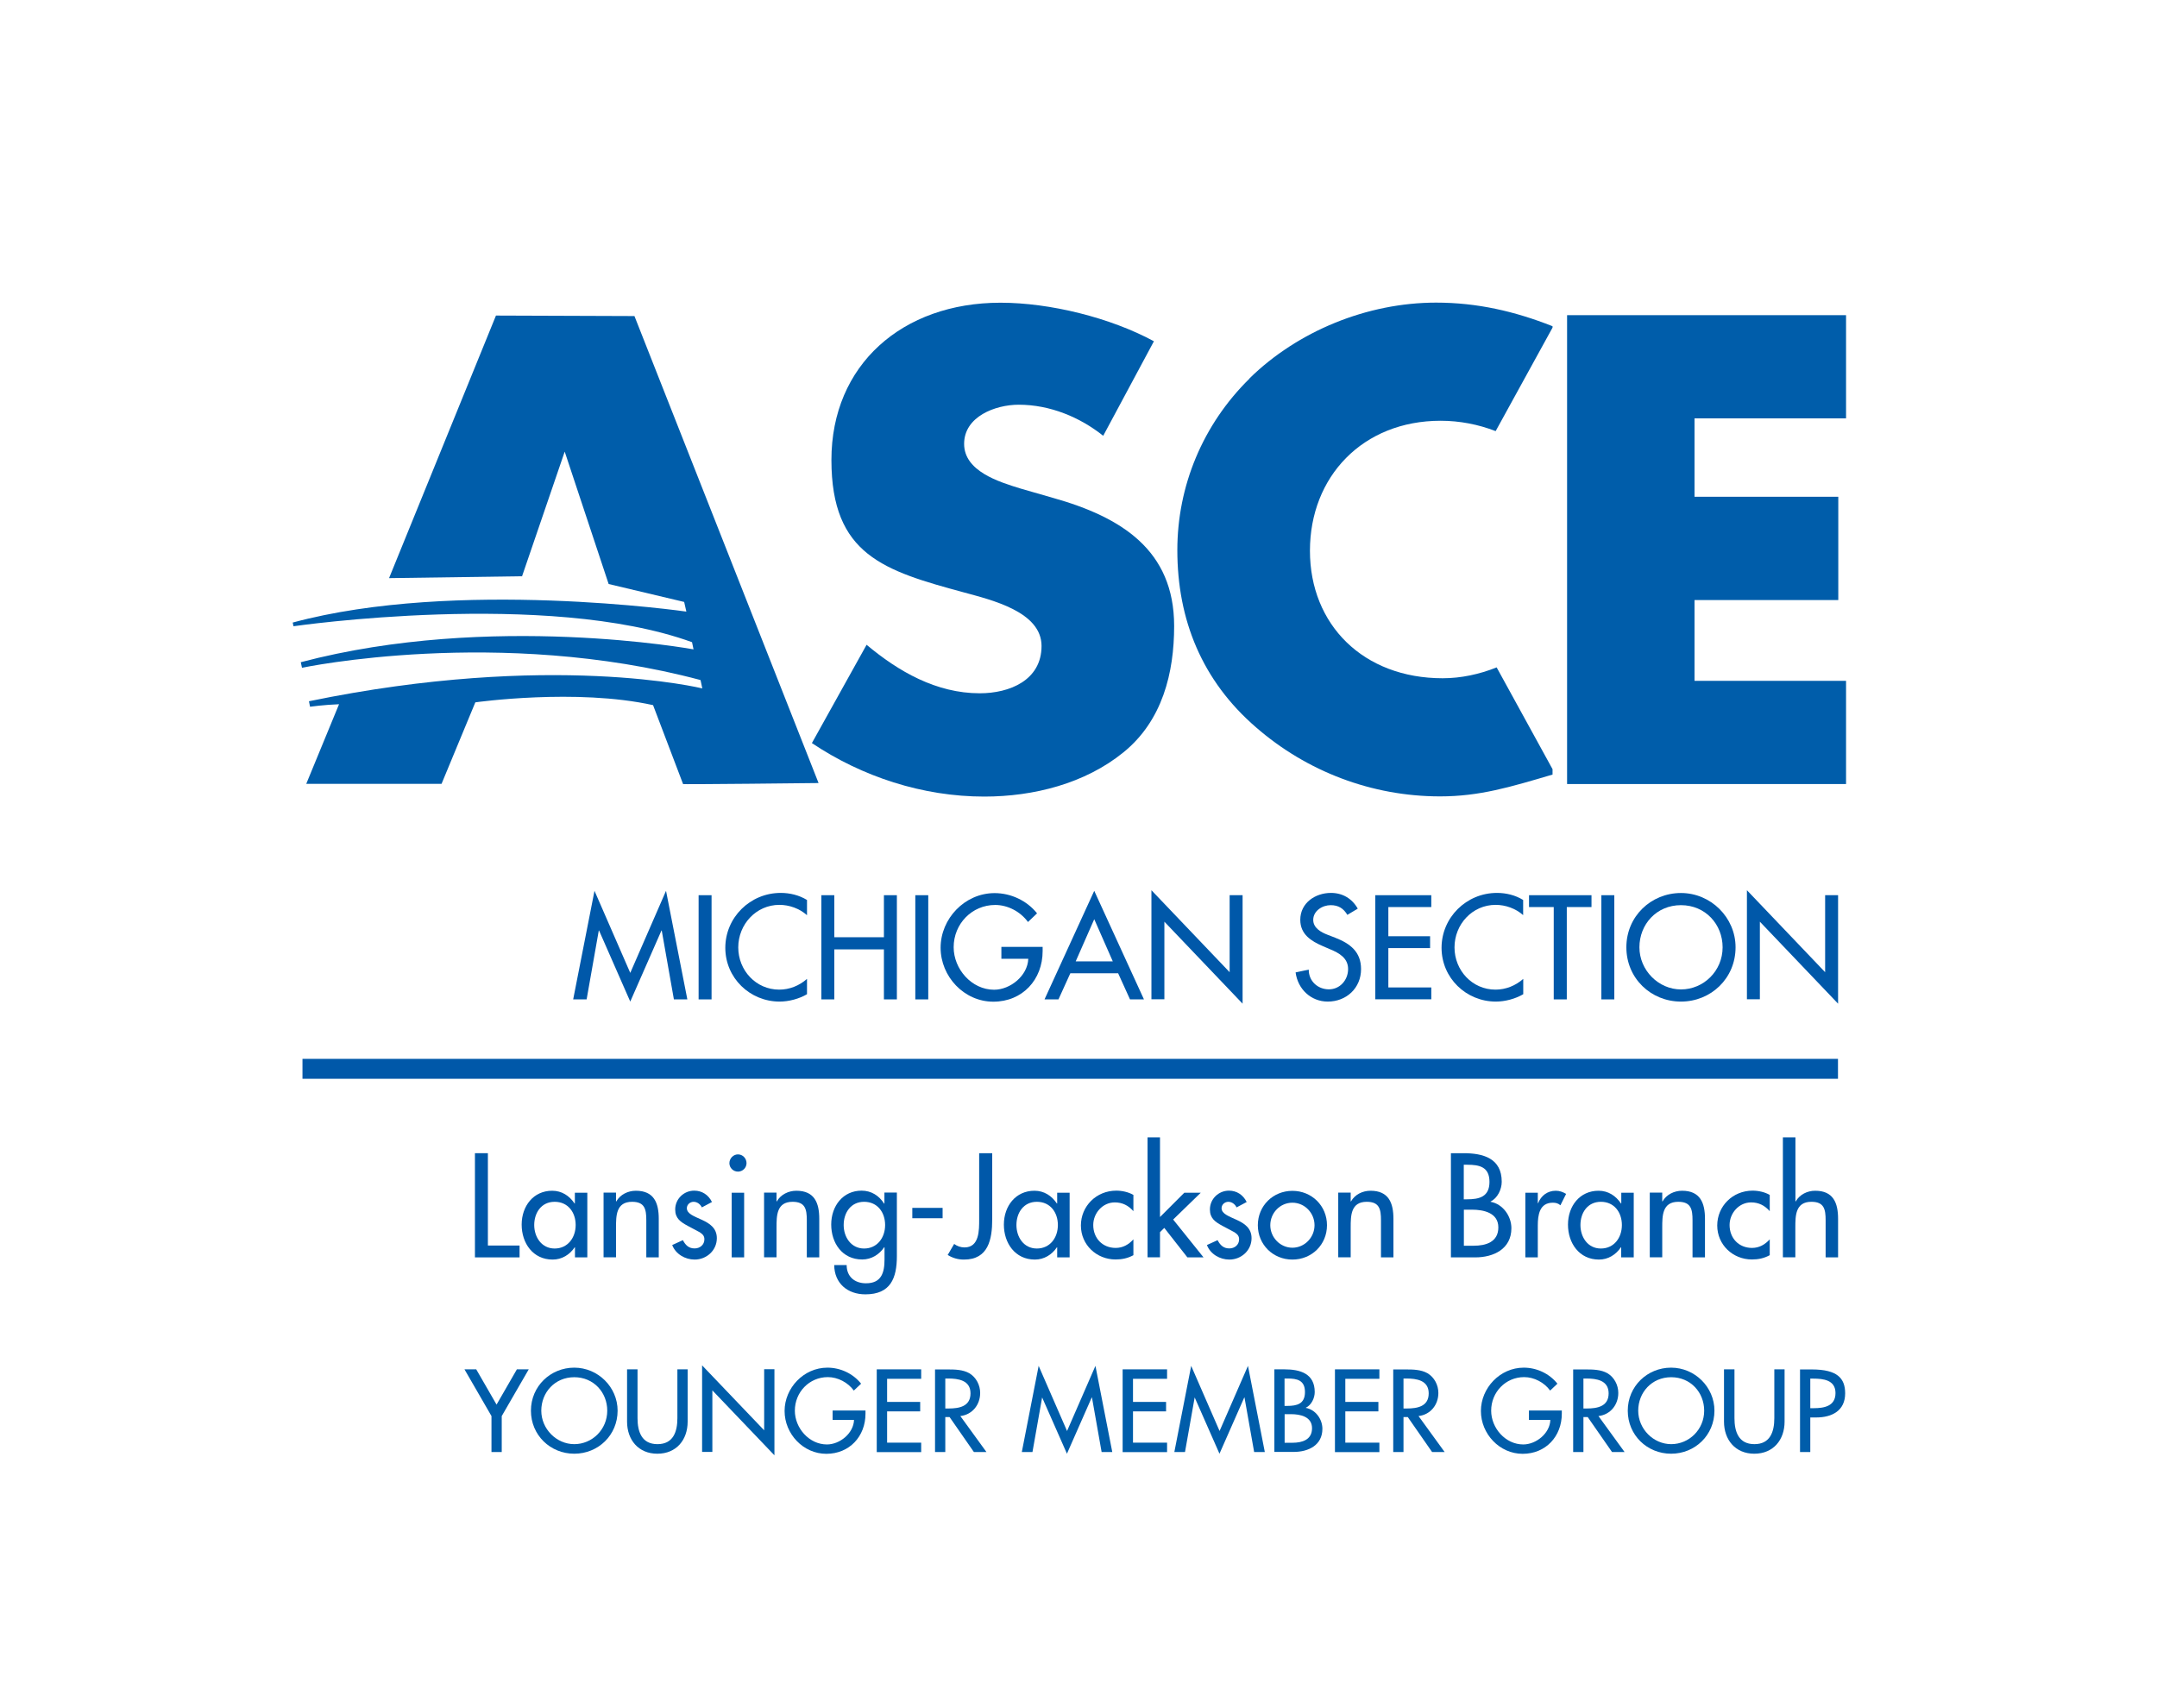 <?xml version="1.0" encoding="UTF-8"?>
<svg xmlns="http://www.w3.org/2000/svg" version="1.1" viewBox="0 0 216.5 171.45">
  <defs>
    <style>
      .cls-1 {
        fill: none;
        stroke: #0058a9;
        stroke-width: 2px;
      }

      .cls-2 {
        fill: #005daa;
      }

      .cls-3 {
        fill: #0058a9;
      }
    </style>
  </defs>
  <!-- Generator: Adobe Illustrator 28.6.0, SVG Export Plug-In . SVG Version: 1.2.0 Build 709)  -->
  <g>
    <g id="OUTLINES">
      <g>
        <path class="cls-2" d="M105.71,49.99l-3.26-.94c-2.22-.68-5.68-1.75-5.68-4.49s3.13-3.93,5.48-3.93c3.13,0,6.14,1.25,8.48,3.12l5.09-9.49c-4.37-2.37-10.44-3.87-15.4-3.87-9.86,0-16.97,6.24-16.97,15.79s5.29,11.12,13.32,13.3c2.74.75,7.77,1.93,7.77,5.37s-3.2,4.75-6.2,4.75c-4.37,0-8.16-2.19-11.36-4.87l-5.49,9.87c5.03,3.37,11.1,5.37,17.3,5.37,4.96,0,10.12-1.31,13.97-4.44,3.92-3.18,5.09-7.99,5.09-12.68,0-7.62-5.29-10.93-12.14-12.86"/>
        <path class="cls-2" d="M125.42,38c-4.7,4.62-7.25,10.8-7.25,17.23,0,6.99,2.48,13.11,7.9,17.79,5.09,4.43,11.62,6.93,18.47,6.93,3.98,0,7.05-.94,11.29-2.19v-.54l-5.61-10.22c-1.72.69-3.57,1.09-5.42,1.09-7.96,0-13.32-5.37-13.32-12.8s5.29-13.05,13.12-13.05c1.91,0,3.79.37,5.52,1.04l5.71-10.39v-.14c-3.79-1.5-7.57-2.37-11.69-2.37-6.92,0-13.9,2.87-18.73,7.61"/>
        <path class="cls-2" d="M68.56,78.71c-.48.06,13.6-.1,13.6-.1l-18.48-46.88-13.9-.05-10.73,26.36,13.35-.19,4.28-12.51,4.41,13.29,7.58,1.8.22.97s-23.13-3.33-39.51,1.1l.08.37s25.42-3.69,40,1.6l.15.72s-20.37-3.74-39.42,1.29c.1.49.12.56.12.56,0,0,19.73-4.17,40,1.23l.04.17.14.67s-15.16-3.73-39.48,1.29l.11.55s1.45-.2,2.91-.25l-3.29,7.99h13.58l3.39-8.18s10.13-1.43,17.84.28"/>
        <polyline class="cls-2" points="170.08 42 170.08 49.87 184.51 49.87 184.51 60.24 170.08 60.24 170.08 68.35 185.29 68.35 185.29 78.71 157.29 78.71 157.29 31.64 185.29 31.64 185.29 42"/>
      </g>
      <g>
        <path class="cls-3" d="M60.13,93.42h-.03l-1.22,6.91h-1.35l2.14-10.9,3.59,8.24,3.59-8.24,2.14,10.9h-1.35l-1.22-6.91h-.03l-3.13,7.13-3.13-7.13Z"/>
        <path class="cls-3" d="M71.42,100.33h-1.3v-10.46h1.3v10.46Z"/>
        <path class="cls-3" d="M80.99,91.87c-.75-.67-1.78-1.03-2.76-1.03-2.34,0-4.13,1.96-4.13,4.27s1.78,4.24,4.11,4.24c1.03,0,2.01-.39,2.79-1.08v1.54c-.8.47-1.83.74-2.75.74-2.98,0-5.45-2.37-5.45-5.4s2.48-5.51,5.56-5.51c.91,0,1.84.22,2.64.71v1.51Z"/>
        <path class="cls-3" d="M88.72,94.09v-4.22h1.3v10.46h-1.3v-5.02h-4.98v5.02h-1.3v-10.46h1.3v4.22h4.98Z"/>
        <path class="cls-3" d="M93.17,100.33h-1.3v-10.46h1.3v10.46Z"/>
        <path class="cls-3" d="M104.65,95.06v.42c0,2.87-2.02,5.08-4.95,5.08s-5.29-2.52-5.29-5.42,2.41-5.48,5.42-5.48c1.62,0,3.23.74,4.26,2.03l-.91.87c-.75-1.03-2.01-1.71-3.29-1.71-2.34,0-4.17,1.9-4.17,4.24,0,2.19,1.8,4.27,4.06,4.27,1.62,0,3.37-1.4,3.43-3.11h-2.7v-1.19h4.15Z"/>
        <path class="cls-3" d="M107.43,97.71l-1.19,2.62h-1.4l4.99-10.9,4.99,10.9h-1.4l-1.19-2.62h-4.8ZM109.83,92.28l-1.86,4.23h3.72l-1.86-4.23Z"/>
        <path class="cls-3" d="M115.57,89.37l7.85,8.23v-7.73h1.3v10.89l-7.85-8.23v7.79h-1.3v-10.96Z"/>
        <path class="cls-3" d="M135.24,91.85c-.39-.65-.89-.98-1.68-.98-.83,0-1.75.57-1.75,1.48,0,.82.8,1.25,1.46,1.5l.75.29c1.48.58,2.59,1.4,2.59,3.15,0,1.9-1.47,3.26-3.34,3.26-1.69,0-3.01-1.25-3.23-2.93l1.32-.28c-.01,1.15.9,1.98,2.02,1.98s1.93-.94,1.93-2.04-.9-1.61-1.8-1.98l-.72-.31c-1.19-.51-2.28-1.19-2.28-2.65,0-1.69,1.5-2.7,3.08-2.7,1.17,0,2.12.57,2.69,1.58l-1.04.62Z"/>
        <path class="cls-3" d="M138.04,89.87h5.62v1.19h-4.31v2.93h4.19v1.19h-4.19v3.95h4.31v1.19h-5.62v-10.46Z"/>
        <path class="cls-3" d="M152.88,91.87c-.75-.67-1.78-1.03-2.76-1.03-2.35,0-4.13,1.96-4.13,4.27s1.78,4.24,4.11,4.24c1.03,0,2.01-.39,2.79-1.08v1.54c-.8.47-1.83.74-2.75.74-2.98,0-5.45-2.37-5.45-5.4s2.48-5.51,5.56-5.51c.91,0,1.84.22,2.63.71v1.51Z"/>
        <path class="cls-3" d="M157.25,100.33h-1.3v-9.27h-2.48v-1.19h6.27v1.19h-2.48v9.27Z"/>
        <path class="cls-3" d="M162.03,100.33h-1.3v-10.46h1.3v10.46Z"/>
        <path class="cls-3" d="M174.2,95.1c0,3.11-2.46,5.45-5.48,5.45s-5.48-2.34-5.48-5.45,2.48-5.45,5.48-5.45,5.48,2.46,5.48,5.45ZM172.9,95.1c0-2.3-1.72-4.23-4.18-4.23s-4.17,1.93-4.17,4.23,1.91,4.23,4.17,4.23,4.18-1.84,4.18-4.23Z"/>
        <path class="cls-3" d="M175.34,89.37l7.85,8.23v-7.73h1.3v10.89l-7.85-8.23v7.79h-1.3v-10.96Z"/>
        <path class="cls-3" d="M48.97,125.04h3.18v1.19h-4.48v-10.46h1.3v9.26Z"/>
        <path class="cls-3" d="M58.96,126.23h-1.25v-1.01h-.03c-.5.74-1.28,1.23-2.21,1.23-1.98,0-3.11-1.65-3.11-3.51s1.18-3.4,3.06-3.4c.96,0,1.73.5,2.25,1.28h.03v-1.08h1.25v6.49ZM57.78,122.98c0-1.26-.76-2.33-2.11-2.33s-2.05,1.12-2.05,2.33.74,2.36,2.05,2.36,2.11-1.08,2.11-2.36Z"/>
        <path class="cls-3" d="M61.83,120.61h.03c.39-.69,1.17-1.07,1.96-1.07,1.83,0,2.3,1.23,2.3,2.82v3.87h-1.25v-3.72c0-1.11-.15-1.86-1.43-1.86-1.61,0-1.61,1.41-1.61,2.59v2.98h-1.25v-6.49h1.25v.87Z"/>
        <path class="cls-3" d="M70.45,121.22c-.15-.32-.47-.57-.83-.57s-.68.28-.68.64c0,.57.75.82,1.51,1.17.76.35,1.5.82,1.5,1.84,0,1.23-1.03,2.15-2.23,2.15-.94,0-1.9-.54-2.25-1.46l1.07-.49c.26.49.58.83,1.18.83.53,0,.98-.36.98-.91,0-.35-.17-.51-.46-.71l-1.22-.65c-.72-.39-1.25-.75-1.25-1.64,0-1.05.86-1.89,1.91-1.89.79,0,1.43.43,1.78,1.14l-1.01.54Z"/>
        <path class="cls-3" d="M74.93,116.77c0,.47-.39.85-.86.85s-.86-.38-.86-.85.39-.88.86-.88.86.39.86.88ZM74.69,126.23h-1.25v-6.49h1.25v6.49Z"/>
        <path class="cls-3" d="M77.94,120.61h.03c.39-.69,1.17-1.07,1.96-1.07,1.83,0,2.3,1.23,2.3,2.82v3.87h-1.25v-3.72c0-1.11-.15-1.86-1.43-1.86-1.61,0-1.61,1.41-1.61,2.59v2.98h-1.25v-6.49h1.25v.87Z"/>
        <path class="cls-3" d="M90.02,126.1c0,2.23-.64,3.84-3.16,3.84-1.8,0-3.11-1.11-3.13-2.94h1.25c0,1.16.8,1.83,1.94,1.83,1.54,0,1.86-1.05,1.86-2.39v-1.23h-.03c-.5.74-1.29,1.23-2.21,1.23-2,0-3.11-1.65-3.11-3.51s1.18-3.4,3.05-3.4c.97,0,1.75.5,2.26,1.3h.03v-1.11h1.25v6.37ZM88.84,122.98c0-1.26-.76-2.33-2.11-2.33s-2.05,1.12-2.05,2.33.74,2.36,2.05,2.36,2.11-1.08,2.11-2.36Z"/>
        <path class="cls-3" d="M94.61,121.26v1.04h-3.04v-1.04h3.04Z"/>
        <path class="cls-3" d="M99.59,115.77v6.64c0,2.01-.39,4.04-2.83,4.04-.61,0-1.12-.15-1.64-.46l.65-1.11c.29.22.66.35,1.04.35,1.5,0,1.47-1.75,1.47-2.82v-6.64h1.3Z"/>
        <path class="cls-3" d="M107.36,126.23h-1.25v-1.01h-.03c-.5.74-1.28,1.23-2.21,1.23-1.98,0-3.11-1.65-3.11-3.51s1.18-3.4,3.07-3.4c.96,0,1.73.5,2.25,1.28h.03v-1.08h1.25v6.49ZM106.18,122.98c0-1.26-.76-2.33-2.11-2.33s-2.05,1.12-2.05,2.33.73,2.36,2.05,2.36,2.11-1.08,2.11-2.36Z"/>
        <path class="cls-3" d="M113.75,121.58c-.5-.57-1.11-.87-1.86-.87-1.22,0-2.16,1.08-2.16,2.27,0,1.33.93,2.3,2.25,2.3.72,0,1.3-.33,1.78-.86v1.59c-.57.31-1.14.43-1.79.43-1.91,0-3.48-1.47-3.48-3.41s1.55-3.5,3.55-3.5c.58,0,1.22.14,1.72.43v1.61Z"/>
        <path class="cls-3" d="M116.43,122.18l2.44-2.44h1.65l-2.77,2.69,3.05,3.8h-1.62l-2.32-2.96-.43.43v2.52h-1.25v-12.04h1.25v7.99Z"/>
        <path class="cls-3" d="M124.12,121.22c-.15-.32-.47-.57-.83-.57s-.68.28-.68.64c0,.57.75.82,1.51,1.17.76.35,1.5.82,1.5,1.84,0,1.23-1.03,2.15-2.23,2.15-.94,0-1.9-.54-2.25-1.46l1.07-.49c.26.49.58.83,1.18.83.53,0,.98-.36.98-.91,0-.35-.17-.51-.46-.71l-1.22-.65c-.72-.39-1.25-.75-1.25-1.64,0-1.05.86-1.89,1.91-1.89.79,0,1.43.43,1.78,1.14l-1.01.54Z"/>
        <path class="cls-3" d="M133.19,123c0,1.96-1.53,3.45-3.47,3.45s-3.47-1.5-3.47-3.45,1.53-3.45,3.47-3.45,3.47,1.5,3.47,3.45ZM127.5,123c0,1.22.99,2.26,2.22,2.26s2.22-1.04,2.22-2.26-.98-2.26-2.22-2.26-2.22,1.03-2.22,2.26Z"/>
        <path class="cls-3" d="M135.57,120.61h.03c.39-.69,1.16-1.07,1.96-1.07,1.83,0,2.3,1.23,2.3,2.82v3.87h-1.25v-3.72c0-1.11-.15-1.86-1.43-1.86-1.61,0-1.61,1.41-1.61,2.59v2.98h-1.25v-6.49h1.25v.87Z"/>
        <path class="cls-3" d="M145.62,115.77h1.28c1.97,0,3.83.51,3.83,2.87,0,.76-.42,1.65-1.12,1.98v.03c1.23.22,2.09,1.43,2.09,2.65,0,2.09-1.79,2.93-3.63,2.93h-2.44v-10.46ZM146.92,120.4h.33c1.23,0,2.25-.25,2.25-1.75s-1-1.72-2.22-1.72h-.36v3.47ZM146.92,125.06h1c1.2,0,2.47-.36,2.47-1.84s-1.5-1.78-2.66-1.78h-.8v3.62Z"/>
        <path class="cls-3" d="M154.34,120.79h.04c.3-.76.94-1.25,1.78-1.25.36,0,.72.12,1.03.32l-.57,1.14c-.22-.2-.47-.26-.76-.26-1.35,0-1.51,1.25-1.51,2.3v3.19h-1.25v-6.49h1.25v1.05Z"/>
        <path class="cls-3" d="M163.97,126.23h-1.25v-1.01h-.03c-.5.74-1.28,1.23-2.2,1.23-1.98,0-3.11-1.65-3.11-3.51s1.18-3.4,3.07-3.4c.96,0,1.73.5,2.25,1.28h.03v-1.08h1.25v6.49ZM162.79,122.98c0-1.26-.76-2.33-2.11-2.33s-2.05,1.12-2.05,2.33.73,2.36,2.05,2.36,2.11-1.08,2.11-2.36Z"/>
        <path class="cls-3" d="M166.84,120.61h.03c.39-.69,1.17-1.07,1.96-1.07,1.83,0,2.3,1.23,2.3,2.82v3.87h-1.25v-3.72c0-1.11-.15-1.86-1.43-1.86-1.61,0-1.61,1.41-1.61,2.59v2.98h-1.25v-6.49h1.25v.87Z"/>
        <path class="cls-3" d="M177.62,121.58c-.5-.57-1.11-.87-1.86-.87-1.22,0-2.16,1.08-2.16,2.27,0,1.33.93,2.3,2.25,2.3.72,0,1.3-.33,1.78-.86v1.59c-.57.31-1.14.43-1.79.43-1.91,0-3.48-1.47-3.48-3.41s1.55-3.5,3.55-3.5c.58,0,1.22.14,1.72.43v1.61Z"/>
        <path class="cls-3" d="M180.21,114.19v6.42h.03c.39-.69,1.16-1.07,1.95-1.07,1.83,0,2.3,1.23,2.3,2.82v3.87h-1.25v-3.72c0-1.11-.15-1.86-1.43-1.86-1.61,0-1.61,1.41-1.61,2.59v2.98h-1.25v-12.04h1.25Z"/>
      </g>
      <line class="cls-1" x1="184.48" y1="107.3" x2="30.36" y2="107.3"/>
      <g>
        <path class="cls-2" d="M46.61,137.47h1.19l2.04,3.54,2.04-3.54h1.19l-2.71,4.69v3.61h-1.03v-3.61l-2.71-4.69Z"/>
        <path class="cls-2" d="M61.99,141.62c0,2.46-1.95,4.32-4.35,4.32s-4.35-1.86-4.35-4.32,1.97-4.32,4.35-4.32,4.35,1.95,4.35,4.32ZM60.95,141.62c0-1.83-1.36-3.36-3.31-3.36s-3.31,1.53-3.31,3.36,1.52,3.36,3.31,3.36,3.31-1.46,3.31-3.36Z"/>
        <path class="cls-2" d="M63.99,137.47v4.9c0,1.35.41,2.61,2,2.61s2-1.25,2-2.61v-4.9h1.03v5.25c0,1.83-1.13,3.22-3.04,3.22s-3.04-1.4-3.04-3.22v-5.25h1.03Z"/>
        <path class="cls-2" d="M70.47,137.07l6.23,6.52v-6.13h1.03v8.64l-6.23-6.52v6.18h-1.03v-8.69Z"/>
        <path class="cls-2" d="M86.87,141.59v.33c0,2.28-1.61,4.03-3.93,4.03s-4.19-2-4.19-4.3,1.91-4.35,4.3-4.35c1.29,0,2.56.58,3.38,1.61l-.73.69c-.59-.81-1.6-1.35-2.61-1.35-1.86,0-3.31,1.51-3.31,3.37,0,1.74,1.43,3.39,3.22,3.39,1.29,0,2.67-1.11,2.72-2.46h-2.15v-.95h3.29Z"/>
        <path class="cls-2" d="M88,137.47h4.46v.95h-3.42v2.32h3.32v.95h-3.32v3.14h3.42v.95h-4.46v-8.29Z"/>
        <path class="cls-2" d="M99,145.77h-1.25l-2.44-3.51h-.43v3.51h-1.03v-8.29h1.25c.74,0,1.53.01,2.19.38.69.41,1.09,1.19,1.09,1.98,0,1.19-.79,2.18-1.99,2.32l2.62,3.61ZM94.88,141.4h.33c1.06,0,2.2-.2,2.2-1.52s-1.23-1.49-2.26-1.49h-.27v3Z"/>
        <path class="cls-2" d="M104.62,140.29h-.02l-.97,5.48h-1.07l1.69-8.65,2.85,6.54,2.85-6.54,1.69,8.65h-1.07l-.97-5.48h-.02l-2.49,5.65-2.49-5.65Z"/>
        <path class="cls-2" d="M112.68,137.47h4.46v.95h-3.42v2.32h3.32v.95h-3.32v3.14h3.42v.95h-4.46v-8.29Z"/>
        <path class="cls-2" d="M119.93,140.29h-.02l-.97,5.48h-1.07l1.69-8.65,2.85,6.54,2.85-6.54,1.69,8.65h-1.07l-.97-5.48h-.02l-2.49,5.65-2.49-5.65Z"/>
        <path class="cls-2" d="M127.91,137.47h1.01c1.56,0,3.04.41,3.04,2.28,0,.6-.33,1.31-.89,1.57v.02c.98.18,1.66,1.13,1.66,2.1,0,1.66-1.42,2.32-2.88,2.32h-1.94v-8.29ZM128.94,141.14h.26c.98,0,1.78-.2,1.78-1.39s-.79-1.36-1.76-1.36h-.29v2.75ZM128.94,144.84h.79c.96,0,1.96-.29,1.96-1.46s-1.19-1.41-2.11-1.41h-.64v2.87Z"/>
        <path class="cls-2" d="M133.99,137.47h4.46v.95h-3.42v2.32h3.32v.95h-3.32v3.14h3.42v.95h-4.46v-8.29Z"/>
        <path class="cls-2" d="M144.99,145.77h-1.25l-2.44-3.51h-.43v3.51h-1.03v-8.29h1.25c.74,0,1.53.01,2.19.38.69.41,1.09,1.19,1.09,1.98,0,1.19-.79,2.18-1.99,2.32l2.62,3.61ZM140.87,141.4h.33c1.06,0,2.2-.2,2.2-1.52s-1.23-1.49-2.26-1.49h-.27v3Z"/>
        <path class="cls-2" d="M156.76,141.59v.33c0,2.28-1.61,4.03-3.93,4.03s-4.19-2-4.19-4.3,1.91-4.35,4.3-4.35c1.29,0,2.56.58,3.38,1.61l-.73.69c-.59-.81-1.6-1.35-2.61-1.35-1.86,0-3.31,1.51-3.31,3.37,0,1.74,1.43,3.39,3.22,3.39,1.29,0,2.67-1.11,2.72-2.46h-2.15v-.95h3.29Z"/>
        <path class="cls-2" d="M163.05,145.77h-1.25l-2.44-3.51h-.43v3.51h-1.03v-8.29h1.25c.74,0,1.53.01,2.19.38.69.41,1.09,1.19,1.09,1.98,0,1.19-.79,2.18-1.99,2.32l2.62,3.61ZM158.93,141.4h.33c1.06,0,2.2-.2,2.2-1.52s-1.23-1.49-2.26-1.49h-.27v3Z"/>
        <path class="cls-2" d="M172.08,141.62c0,2.46-1.95,4.32-4.35,4.32s-4.35-1.86-4.35-4.32,1.97-4.32,4.35-4.32,4.35,1.95,4.35,4.32ZM171.05,141.62c0-1.83-1.36-3.36-3.31-3.36s-3.31,1.53-3.31,3.36,1.52,3.36,3.31,3.36,3.31-1.46,3.31-3.36Z"/>
        <path class="cls-2" d="M174.09,137.47v4.9c0,1.35.41,2.61,2,2.61s2-1.25,2-2.61v-4.9h1.03v5.25c0,1.83-1.13,3.22-3.04,3.22s-3.04-1.4-3.04-3.22v-5.25h1.03Z"/>
        <path class="cls-2" d="M181.7,145.77h-1.03v-8.29h1.19c2.55,0,3.34.88,3.34,2.4,0,1.75-1.33,2.42-2.91,2.42h-.59v3.48ZM181.7,141.37h.33c1.06,0,2.2-.2,2.2-1.52s-1.23-1.45-2.25-1.45h-.28v2.97Z"/>
      </g>
    </g>
  </g>
</svg>